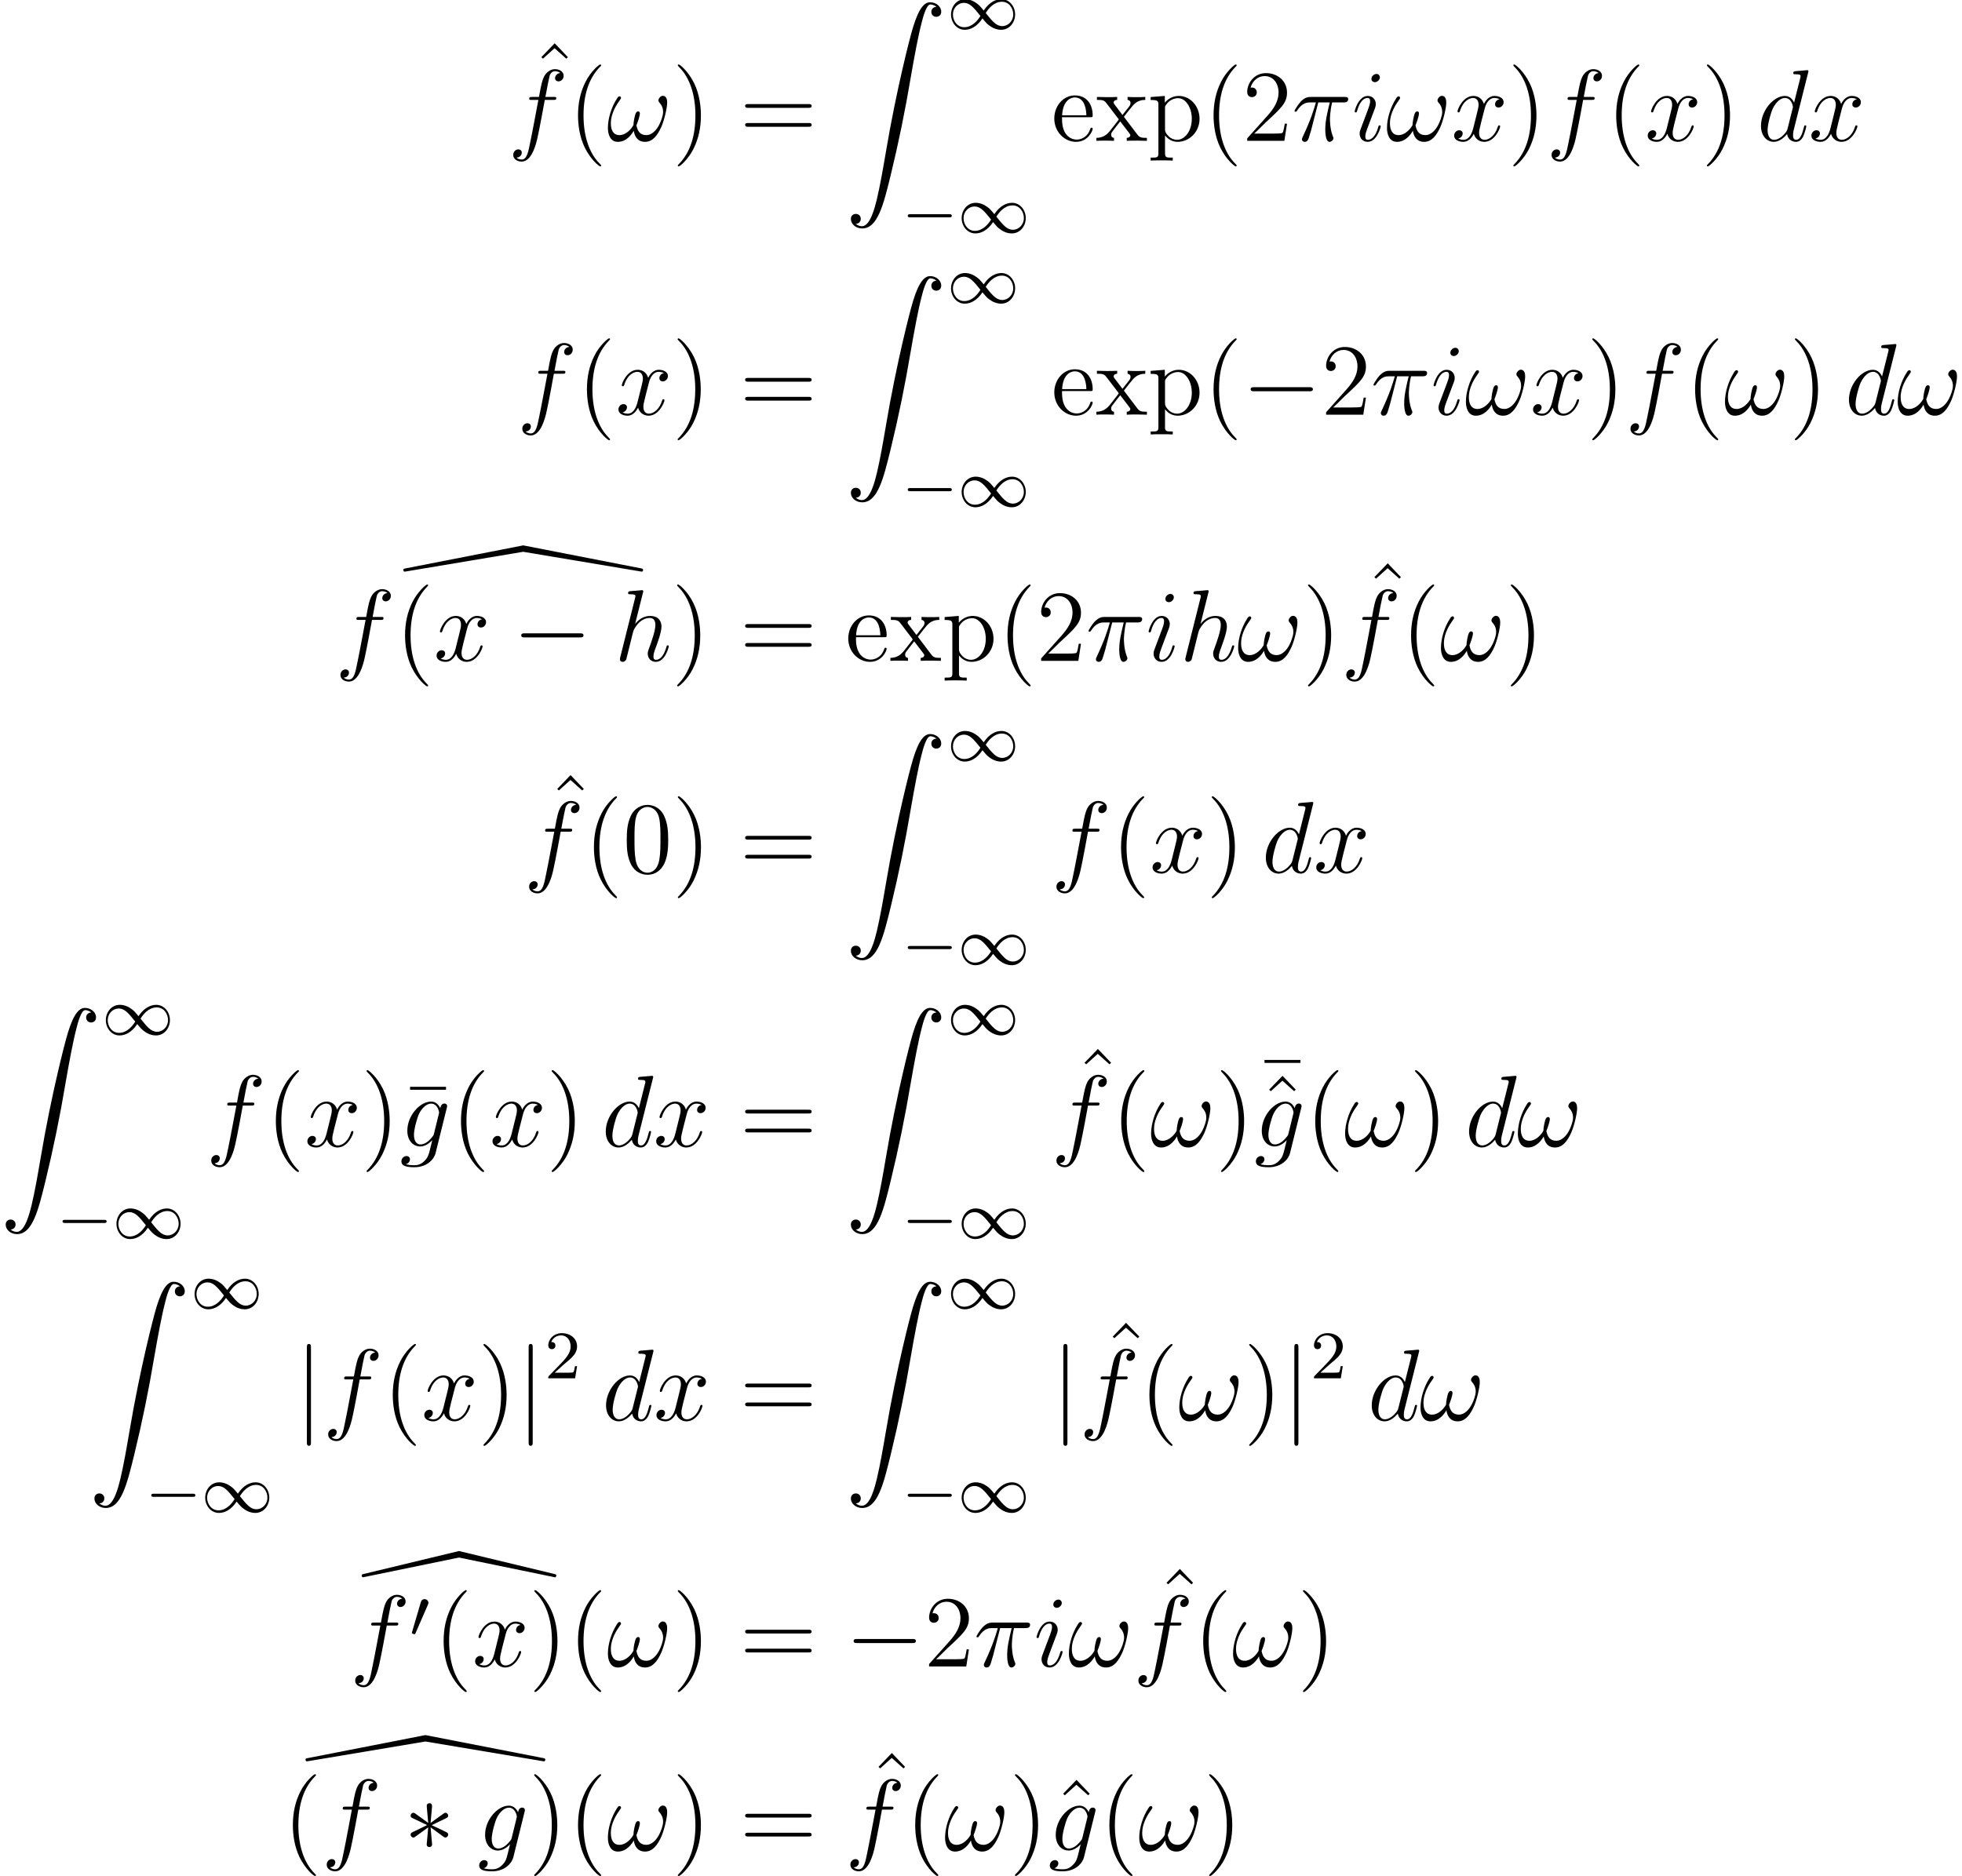 <?xml version='1.0' encoding='UTF-8'?>
<!-- This file was generated by dvisvgm 1.15.1 -->
<svg height='248.91pt' version='1.1' viewBox='-0.239 -0.283 260.27 248.91' width='260.27pt' xmlns='http://www.w3.org/2000/svg' xmlns:xlink='http://www.w3.org/1999/xlink'>
<defs>
<path d='M22.547 -7.042C22.703 -7.042 22.715 -7.245 22.715 -7.257C22.715 -7.376 22.631 -7.388 22.452 -7.436L11.286 -10.126L0.12 -7.436C-0.06 -7.388 -0.143 -7.376 -0.143 -7.257C-0.143 -7.245 -0.132 -7.042 0.024 -7.042L11.286 -9.361L22.547 -7.042Z' id='g0-91'/>
<path d='M13.94 -10.126L0.132 -7.424C-0.084 -7.376 -0.132 -7.376 -0.132 -7.257C-0.132 -7.233 -0.132 -7.042 0.024 -7.042C0.06 -7.042 0.084 -7.042 0.191 -7.066L13.94 -9.373L27.7 -7.066C27.808 -7.042 27.832 -7.042 27.855 -7.042C28.011 -7.042 28.011 -7.233 28.011 -7.257C28.011 -7.376 27.915 -7.4 27.784 -7.424L13.94 -10.126Z' id='g0-92'/>
<path d='M7.878 -2.75C8.082 -2.75 8.297 -2.75 8.297 -2.989S8.082 -3.228 7.878 -3.228H1.411C1.207 -3.228 0.992 -3.228 0.992 -2.989S1.207 -2.75 1.411 -2.75H7.878Z' id='g3-0'/>
<path d='M3.288 -5.105C3.3 -5.272 3.3 -5.559 2.989 -5.559C2.798 -5.559 2.642 -5.404 2.678 -5.248V-5.093L2.845 -3.24L1.315 -4.352C1.207 -4.411 1.184 -4.435 1.1 -4.435C0.933 -4.435 0.777 -4.268 0.777 -4.101C0.777 -3.909 0.897 -3.862 1.016 -3.802L2.714 -2.989L1.064 -2.188C0.873 -2.092 0.777 -2.044 0.777 -1.865S0.933 -1.53 1.1 -1.53C1.184 -1.53 1.207 -1.53 1.506 -1.757L2.845 -2.726L2.666 -0.717C2.666 -0.466 2.881 -0.406 2.977 -0.406C3.12 -0.406 3.3 -0.49 3.3 -0.717L3.12 -2.726L4.651 -1.614C4.758 -1.554 4.782 -1.53 4.866 -1.53C5.033 -1.53 5.189 -1.698 5.189 -1.865C5.189 -2.044 5.081 -2.104 4.937 -2.176C4.22 -2.534 4.196 -2.534 3.252 -2.977L4.902 -3.778C5.093 -3.873 5.189 -3.921 5.189 -4.101S5.033 -4.435 4.866 -4.435C4.782 -4.435 4.758 -4.435 4.459 -4.208L3.12 -3.24L3.288 -5.105Z' id='g3-3'/>
<path d='M1.901 -8.536C1.901 -8.751 1.901 -8.966 1.662 -8.966S1.423 -8.751 1.423 -8.536V2.558C1.423 2.774 1.423 2.989 1.662 2.989S1.901 2.774 1.901 2.558V-8.536Z' id='g3-106'/>
<path d='M5.033 -6.659V-7.006H0.813V-6.659H5.033Z' id='g6-22'/>
<path d='M3.885 2.905C3.885 2.869 3.885 2.845 3.682 2.642C2.487 1.435 1.817 -0.538 1.817 -2.977C1.817 -5.296 2.379 -7.293 3.766 -8.703C3.885 -8.811 3.885 -8.835 3.885 -8.871C3.885 -8.942 3.826 -8.966 3.778 -8.966C3.622 -8.966 2.642 -8.106 2.056 -6.934C1.447 -5.727 1.172 -4.447 1.172 -2.977C1.172 -1.913 1.339 -0.49 1.961 0.789C2.666 2.224 3.646 3.001 3.778 3.001C3.826 3.001 3.885 2.977 3.885 2.905Z' id='g6-40'/>
<path d='M3.371 -2.977C3.371 -3.885 3.252 -5.368 2.582 -6.755C1.877 -8.189 0.897 -8.966 0.765 -8.966C0.717 -8.966 0.658 -8.942 0.658 -8.871C0.658 -8.835 0.658 -8.811 0.861 -8.608C2.056 -7.4 2.726 -5.428 2.726 -2.989C2.726 -0.669 2.164 1.327 0.777 2.738C0.658 2.845 0.658 2.869 0.658 2.905C0.658 2.977 0.717 3.001 0.765 3.001C0.921 3.001 1.901 2.14 2.487 0.968C3.096 -0.251 3.371 -1.542 3.371 -2.977Z' id='g6-41'/>
<path d='M5.356 -3.826C5.356 -4.818 5.296 -5.786 4.866 -6.695C4.376 -7.687 3.515 -7.95 2.929 -7.95C2.236 -7.95 1.387 -7.603 0.944 -6.611C0.61 -5.858 0.49 -5.117 0.49 -3.826C0.49 -2.666 0.574 -1.793 1.004 -0.944C1.47 -0.036 2.295 0.251 2.917 0.251C3.957 0.251 4.555 -0.371 4.902 -1.064C5.332 -1.961 5.356 -3.132 5.356 -3.826ZM2.917 0.012C2.534 0.012 1.757 -0.203 1.53 -1.506C1.399 -2.224 1.399 -3.132 1.399 -3.969C1.399 -4.949 1.399 -5.834 1.59 -6.539C1.793 -7.34 2.403 -7.711 2.917 -7.711C3.371 -7.711 4.065 -7.436 4.292 -6.408C4.447 -5.727 4.447 -4.782 4.447 -3.969C4.447 -3.168 4.447 -2.26 4.316 -1.53C4.089 -0.215 3.335 0.012 2.917 0.012Z' id='g6-48'/>
<path d='M5.26 -2.008H4.997C4.961 -1.805 4.866 -1.148 4.746 -0.956C4.663 -0.849 3.981 -0.849 3.622 -0.849H1.411C1.734 -1.124 2.463 -1.889 2.774 -2.176C4.591 -3.85 5.26 -4.471 5.26 -5.655C5.26 -7.03 4.172 -7.95 2.786 -7.95S0.586 -6.767 0.586 -5.738C0.586 -5.129 1.112 -5.129 1.148 -5.129C1.399 -5.129 1.71 -5.308 1.71 -5.691C1.71 -6.025 1.482 -6.253 1.148 -6.253C1.04 -6.253 1.016 -6.253 0.98 -6.241C1.207 -7.054 1.853 -7.603 2.63 -7.603C3.646 -7.603 4.268 -6.755 4.268 -5.655C4.268 -4.639 3.682 -3.754 3.001 -2.989L0.586 -0.287V0H4.949L5.26 -2.008Z' id='g6-50'/>
<path d='M8.07 -3.873C8.237 -3.873 8.452 -3.873 8.452 -4.089C8.452 -4.316 8.249 -4.316 8.07 -4.316H1.028C0.861 -4.316 0.646 -4.316 0.646 -4.101C0.646 -3.873 0.849 -3.873 1.028 -3.873H8.07ZM8.07 -1.65C8.237 -1.65 8.452 -1.65 8.452 -1.865C8.452 -2.092 8.249 -2.092 8.07 -2.092H1.028C0.861 -2.092 0.646 -2.092 0.646 -1.877C0.646 -1.65 0.849 -1.65 1.028 -1.65H8.07Z' id='g6-61'/>
<path d='M2.929 -8.297L1.363 -6.671L1.554 -6.492L2.917 -7.723L4.292 -6.492L4.483 -6.671L2.929 -8.297Z' id='g6-94'/>
<path d='M4.579 -2.774C4.842 -2.774 4.866 -2.774 4.866 -3.001C4.866 -4.208 4.22 -5.332 2.774 -5.332C1.411 -5.332 0.359 -4.101 0.359 -2.618C0.359 -1.04 1.578 0.12 2.905 0.12C4.328 0.12 4.866 -1.172 4.866 -1.423C4.866 -1.494 4.806 -1.542 4.734 -1.542C4.639 -1.542 4.615 -1.482 4.591 -1.423C4.28 -0.418 3.479 -0.143 2.977 -0.143S1.267 -0.478 1.267 -2.546V-2.774H4.579ZM1.279 -3.001C1.375 -4.878 2.427 -5.093 2.762 -5.093C4.041 -5.093 4.113 -3.407 4.125 -3.001H1.279Z' id='g6-101'/>
<path d='M2.929 1.973C2.164 1.973 2.02 1.973 2.02 1.435V-0.646C2.236 -0.347 2.726 0.12 3.491 0.12C4.866 0.12 6.073 -1.04 6.073 -2.582C6.073 -4.101 4.949 -5.272 3.646 -5.272C2.594 -5.272 2.032 -4.519 1.997 -4.471V-5.272L0.335 -5.141V-4.794C1.172 -4.794 1.243 -4.71 1.243 -4.184V1.435C1.243 1.973 1.112 1.973 0.335 1.973V2.319C0.646 2.295 1.291 2.295 1.626 2.295C1.973 2.295 2.618 2.295 2.929 2.319V1.973ZM2.02 -3.814C2.02 -4.041 2.02 -4.053 2.152 -4.244C2.511 -4.782 3.096 -5.009 3.551 -5.009C4.447 -5.009 5.165 -3.921 5.165 -2.582C5.165 -1.16 4.352 -0.12 3.431 -0.12C3.061 -0.12 2.714 -0.275 2.475 -0.502C2.2 -0.777 2.02 -1.016 2.02 -1.351V-3.814Z' id='g6-112'/>
<path d='M3.347 -2.821C3.694 -3.276 4.196 -3.921 4.423 -4.172C4.914 -4.722 5.475 -4.806 5.858 -4.806V-5.153C5.344 -5.129 5.32 -5.129 4.854 -5.129C4.399 -5.129 4.376 -5.129 3.778 -5.153V-4.806C3.933 -4.782 4.125 -4.71 4.125 -4.435C4.125 -4.232 4.017 -4.101 3.945 -4.005L3.18 -3.037L2.248 -4.268C2.212 -4.316 2.14 -4.423 2.14 -4.507C2.14 -4.579 2.2 -4.794 2.558 -4.806V-5.153C2.26 -5.129 1.65 -5.129 1.327 -5.129C0.933 -5.129 0.909 -5.129 0.179 -5.153V-4.806C0.789 -4.806 1.016 -4.782 1.267 -4.459L2.666 -2.63C2.69 -2.606 2.738 -2.534 2.738 -2.499S1.805 -1.291 1.686 -1.136C1.16 -0.49 0.634 -0.359 0.12 -0.347V0C0.574 -0.024 0.598 -0.024 1.112 -0.024C1.566 -0.024 1.59 -0.024 2.188 0V-0.347C1.901 -0.383 1.853 -0.562 1.853 -0.729C1.853 -0.921 1.937 -1.016 2.056 -1.172C2.236 -1.423 2.63 -1.913 2.917 -2.283L3.897 -1.004C4.101 -0.741 4.101 -0.717 4.101 -0.646C4.101 -0.55 4.005 -0.359 3.682 -0.347V0C3.993 -0.024 4.579 -0.024 4.914 -0.024C5.308 -0.024 5.332 -0.024 6.049 0V-0.347C5.416 -0.347 5.2 -0.371 4.914 -0.753L3.347 -2.821Z' id='g6-120'/>
<path d='M2.248 -1.626C2.375 -1.745 2.71 -2.008 2.837 -2.12C3.332 -2.574 3.802 -3.013 3.802 -3.738C3.802 -4.686 3.005 -5.3 2.008 -5.3C1.052 -5.3 0.422 -4.575 0.422 -3.865C0.422 -3.475 0.733 -3.419 0.845 -3.419C1.012 -3.419 1.259 -3.539 1.259 -3.842C1.259 -4.256 0.861 -4.256 0.765 -4.256C0.996 -4.838 1.53 -5.037 1.921 -5.037C2.662 -5.037 3.045 -4.407 3.045 -3.738C3.045 -2.909 2.463 -2.303 1.522 -1.339L0.518 -0.303C0.422 -0.215 0.422 -0.199 0.422 0H3.571L3.802 -1.427H3.555C3.531 -1.267 3.467 -0.869 3.371 -0.717C3.324 -0.654 2.718 -0.654 2.59 -0.654H1.172L2.248 -1.626Z' id='g5-50'/>
<path d='M5.571 -1.809C5.699 -1.809 5.874 -1.809 5.874 -1.993S5.699 -2.176 5.571 -2.176H1.004C0.877 -2.176 0.701 -2.176 0.701 -1.993S0.877 -1.809 1.004 -1.809H5.571Z' id='g2-0'/>
<path d='M2.112 -3.778C2.152 -3.881 2.184 -3.937 2.184 -4.017C2.184 -4.28 1.945 -4.455 1.722 -4.455C1.403 -4.455 1.315 -4.176 1.283 -4.065L0.271 -0.63C0.239 -0.534 0.239 -0.51 0.239 -0.502C0.239 -0.43 0.287 -0.414 0.367 -0.391C0.51 -0.327 0.526 -0.327 0.542 -0.327C0.566 -0.327 0.614 -0.327 0.669 -0.462L2.112 -3.778Z' id='g2-48'/>
<path d='M4.304 -2.184C3.834 -2.75 3.77 -2.813 3.491 -3.021C3.124 -3.3 2.638 -3.515 2.112 -3.515C1.14 -3.515 0.47 -2.662 0.47 -1.714C0.47 -0.781 1.132 0.08 2.08 0.08C2.734 0.08 3.499 -0.263 4.16 -1.251C4.631 -0.685 4.694 -0.622 4.973 -0.414C5.34 -0.135 5.826 0.08 6.352 0.08C7.325 0.08 7.994 -0.773 7.994 -1.722C7.994 -2.654 7.332 -3.515 6.384 -3.515C5.731 -3.515 4.965 -3.172 4.304 -2.184ZM4.543 -1.889C4.846 -2.391 5.499 -3.212 6.44 -3.212C7.293 -3.212 7.771 -2.439 7.771 -1.722C7.771 -0.948 7.181 -0.351 6.48 -0.351S5.308 -0.933 4.543 -1.889ZM3.921 -1.546C3.618 -1.044 2.965 -0.223 2.024 -0.223C1.172 -0.223 0.693 -0.996 0.693 -1.714C0.693 -2.487 1.283 -3.084 1.985 -3.084S3.156 -2.503 3.921 -1.546Z' id='g2-49'/>
<path d='M3.096 -4.507H4.447C4.125 -3.168 3.921 -2.295 3.921 -1.339C3.921 -1.172 3.921 0.12 4.411 0.12C4.663 0.12 4.878 -0.108 4.878 -0.311C4.878 -0.371 4.878 -0.395 4.794 -0.574C4.471 -1.399 4.471 -2.427 4.471 -2.511C4.471 -2.582 4.471 -3.431 4.722 -4.507H6.061C6.217 -4.507 6.611 -4.507 6.611 -4.89C6.611 -5.153 6.384 -5.153 6.169 -5.153H2.236C1.961 -5.153 1.554 -5.153 1.004 -4.567C0.693 -4.22 0.311 -3.587 0.311 -3.515S0.371 -3.419 0.442 -3.419C0.526 -3.419 0.538 -3.455 0.598 -3.527C1.219 -4.507 1.841 -4.507 2.14 -4.507H2.821C2.558 -3.61 2.26 -2.57 1.279 -0.478C1.184 -0.287 1.184 -0.263 1.184 -0.191C1.184 0.06 1.399 0.12 1.506 0.12C1.853 0.12 1.949 -0.191 2.092 -0.693C2.283 -1.303 2.283 -1.327 2.403 -1.805L3.096 -4.507Z' id='g4-25'/>
<path d='M7.101 -4.495C7.101 -4.842 7.006 -5.284 6.587 -5.284C6.348 -5.284 6.073 -4.985 6.073 -4.746C6.073 -4.639 6.121 -4.567 6.217 -4.459C6.396 -4.256 6.623 -3.933 6.623 -3.371C6.623 -2.941 6.36 -2.26 6.169 -1.889C5.834 -1.231 5.284 -0.669 4.663 -0.669C3.909 -0.669 3.622 -1.148 3.491 -1.817C3.622 -2.128 3.897 -2.905 3.897 -3.216C3.897 -3.347 3.85 -3.455 3.694 -3.455C3.61 -3.455 3.515 -3.407 3.455 -3.312C3.288 -3.049 3.132 -2.104 3.144 -1.853C2.917 -1.411 2.271 -0.669 1.506 -0.669C0.705 -0.669 0.49 -1.375 0.49 -2.056C0.49 -3.3 1.267 -4.388 1.482 -4.686C1.602 -4.866 1.686 -4.985 1.686 -5.009C1.686 -5.093 1.638 -5.224 1.53 -5.224C1.339 -5.224 1.279 -5.069 1.184 -4.926C0.574 -3.981 0.143 -2.654 0.143 -1.506C0.143 -0.765 0.418 0.12 1.315 0.12C2.307 0.12 2.929 -0.729 3.18 -1.184C3.276 -0.514 3.634 0.12 4.507 0.12C5.416 0.12 5.99 -0.681 6.42 -1.65C6.731 -2.343 7.101 -3.838 7.101 -4.495Z' id='g4-33'/>
<path d='M6.013 -7.998C6.025 -8.046 6.049 -8.118 6.049 -8.177C6.049 -8.297 5.93 -8.297 5.906 -8.297C5.894 -8.297 5.308 -8.249 5.248 -8.237C5.045 -8.225 4.866 -8.201 4.651 -8.189C4.352 -8.165 4.268 -8.153 4.268 -7.938C4.268 -7.819 4.364 -7.819 4.531 -7.819C5.117 -7.819 5.129 -7.711 5.129 -7.592C5.129 -7.52 5.105 -7.424 5.093 -7.388L4.364 -4.483C4.232 -4.794 3.909 -5.272 3.288 -5.272C1.937 -5.272 0.478 -3.527 0.478 -1.757C0.478 -0.574 1.172 0.12 1.985 0.12C2.642 0.12 3.204 -0.395 3.539 -0.789C3.658 -0.084 4.22 0.12 4.579 0.12S5.224 -0.096 5.44 -0.526C5.631 -0.933 5.798 -1.662 5.798 -1.71C5.798 -1.769 5.75 -1.817 5.679 -1.817C5.571 -1.817 5.559 -1.757 5.511 -1.578C5.332 -0.873 5.105 -0.12 4.615 -0.12C4.268 -0.12 4.244 -0.43 4.244 -0.669C4.244 -0.717 4.244 -0.968 4.328 -1.303L6.013 -7.998ZM3.599 -1.423C3.539 -1.219 3.539 -1.196 3.371 -0.968C3.108 -0.634 2.582 -0.12 2.02 -0.12C1.53 -0.12 1.255 -0.562 1.255 -1.267C1.255 -1.925 1.626 -3.264 1.853 -3.766C2.26 -4.603 2.821 -5.033 3.288 -5.033C4.077 -5.033 4.232 -4.053 4.232 -3.957C4.232 -3.945 4.196 -3.79 4.184 -3.766L3.599 -1.423Z' id='g4-100'/>
<path d='M5.332 -4.806C5.571 -4.806 5.667 -4.806 5.667 -5.033C5.667 -5.153 5.571 -5.153 5.356 -5.153H4.388C4.615 -6.384 4.782 -7.233 4.878 -7.615C4.949 -7.902 5.2 -8.177 5.511 -8.177C5.762 -8.177 6.013 -8.07 6.133 -7.962C5.667 -7.914 5.523 -7.568 5.523 -7.364C5.523 -7.125 5.703 -6.982 5.93 -6.982C6.169 -6.982 6.528 -7.185 6.528 -7.639C6.528 -8.141 6.025 -8.416 5.499 -8.416C4.985 -8.416 4.483 -8.034 4.244 -7.568C4.029 -7.149 3.909 -6.719 3.634 -5.153H2.833C2.606 -5.153 2.487 -5.153 2.487 -4.937C2.487 -4.806 2.558 -4.806 2.798 -4.806H3.563C3.347 -3.694 2.857 -0.992 2.582 0.287C2.379 1.327 2.2 2.2 1.602 2.2C1.566 2.2 1.219 2.2 1.004 1.973C1.614 1.925 1.614 1.399 1.614 1.387C1.614 1.148 1.435 1.004 1.207 1.004C0.968 1.004 0.61 1.207 0.61 1.662C0.61 2.176 1.136 2.439 1.602 2.439C2.821 2.439 3.324 0.251 3.455 -0.347C3.67 -1.267 4.256 -4.447 4.316 -4.806H5.332Z' id='g4-102'/>
<path d='M4.041 -1.518C3.993 -1.327 3.969 -1.279 3.814 -1.1C3.324 -0.466 2.821 -0.239 2.451 -0.239C2.056 -0.239 1.686 -0.55 1.686 -1.375C1.686 -2.008 2.044 -3.347 2.307 -3.885C2.654 -4.555 3.192 -5.033 3.694 -5.033C4.483 -5.033 4.639 -4.053 4.639 -3.981L4.603 -3.814L4.041 -1.518ZM4.782 -4.483C4.627 -4.83 4.292 -5.272 3.694 -5.272C2.391 -5.272 0.909 -3.634 0.909 -1.853C0.909 -0.61 1.662 0 2.427 0C3.061 0 3.622 -0.502 3.838 -0.741L3.575 0.335C3.407 0.992 3.335 1.291 2.905 1.71C2.415 2.2 1.961 2.2 1.698 2.2C1.339 2.2 1.04 2.176 0.741 2.08C1.124 1.973 1.219 1.638 1.219 1.506C1.219 1.315 1.076 1.124 0.813 1.124C0.526 1.124 0.215 1.363 0.215 1.757C0.215 2.248 0.705 2.439 1.722 2.439C3.264 2.439 4.065 1.447 4.22 0.801L5.547 -4.555C5.583 -4.698 5.583 -4.722 5.583 -4.746C5.583 -4.914 5.452 -5.045 5.272 -5.045C4.985 -5.045 4.818 -4.806 4.782 -4.483Z' id='g4-103'/>
<path d='M3.359 -7.998C3.371 -8.046 3.395 -8.118 3.395 -8.177C3.395 -8.297 3.276 -8.297 3.252 -8.297C3.24 -8.297 2.654 -8.249 2.594 -8.237C2.391 -8.225 2.212 -8.201 1.997 -8.189C1.698 -8.165 1.614 -8.153 1.614 -7.938C1.614 -7.819 1.71 -7.819 1.877 -7.819C2.463 -7.819 2.475 -7.711 2.475 -7.592C2.475 -7.52 2.451 -7.424 2.439 -7.388L0.705 -0.466C0.658 -0.287 0.658 -0.263 0.658 -0.191C0.658 0.072 0.861 0.12 0.98 0.12C1.184 0.12 1.339 -0.036 1.399 -0.167L1.937 -2.331C1.997 -2.594 2.068 -2.845 2.128 -3.108C2.26 -3.61 2.26 -3.622 2.487 -3.969S3.252 -5.033 4.172 -5.033C4.651 -5.033 4.818 -4.674 4.818 -4.196C4.818 -3.527 4.352 -2.224 4.089 -1.506C3.981 -1.219 3.921 -1.064 3.921 -0.849C3.921 -0.311 4.292 0.12 4.866 0.12C5.978 0.12 6.396 -1.638 6.396 -1.71C6.396 -1.769 6.348 -1.817 6.276 -1.817C6.169 -1.817 6.157 -1.781 6.097 -1.578C5.822 -0.622 5.38 -0.12 4.902 -0.12C4.782 -0.12 4.591 -0.132 4.591 -0.514C4.591 -0.825 4.734 -1.207 4.782 -1.339C4.997 -1.913 5.535 -3.324 5.535 -4.017C5.535 -4.734 5.117 -5.272 4.208 -5.272C3.527 -5.272 2.929 -4.949 2.439 -4.328L3.359 -7.998Z' id='g4-104'/>
<path d='M3.383 -1.71C3.383 -1.769 3.335 -1.817 3.264 -1.817C3.156 -1.817 3.144 -1.781 3.084 -1.578C2.774 -0.49 2.283 -0.12 1.889 -0.12C1.745 -0.12 1.578 -0.155 1.578 -0.514C1.578 -0.837 1.722 -1.196 1.853 -1.554L2.69 -3.778C2.726 -3.873 2.809 -4.089 2.809 -4.316C2.809 -4.818 2.451 -5.272 1.865 -5.272C0.765 -5.272 0.323 -3.539 0.323 -3.443C0.323 -3.395 0.371 -3.335 0.454 -3.335C0.562 -3.335 0.574 -3.383 0.622 -3.551C0.909 -4.555 1.363 -5.033 1.829 -5.033C1.937 -5.033 2.14 -5.021 2.14 -4.639C2.14 -4.328 1.985 -3.933 1.889 -3.67L1.052 -1.447C0.98 -1.255 0.909 -1.064 0.909 -0.849C0.909 -0.311 1.279 0.12 1.853 0.12C2.953 0.12 3.383 -1.626 3.383 -1.71ZM3.288 -7.46C3.288 -7.639 3.144 -7.855 2.881 -7.855C2.606 -7.855 2.295 -7.592 2.295 -7.281C2.295 -6.982 2.546 -6.886 2.69 -6.886C3.013 -6.886 3.288 -7.197 3.288 -7.46Z' id='g4-105'/>
<path d='M5.667 -4.878C5.284 -4.806 5.141 -4.519 5.141 -4.292C5.141 -4.005 5.368 -3.909 5.535 -3.909C5.894 -3.909 6.145 -4.22 6.145 -4.543C6.145 -5.045 5.571 -5.272 5.069 -5.272C4.34 -5.272 3.933 -4.555 3.826 -4.328C3.551 -5.224 2.809 -5.272 2.594 -5.272C1.375 -5.272 0.729 -3.706 0.729 -3.443C0.729 -3.395 0.777 -3.335 0.861 -3.335C0.956 -3.335 0.98 -3.407 1.004 -3.455C1.411 -4.782 2.212 -5.033 2.558 -5.033C3.096 -5.033 3.204 -4.531 3.204 -4.244C3.204 -3.981 3.132 -3.706 2.989 -3.132L2.582 -1.494C2.403 -0.777 2.056 -0.12 1.423 -0.12C1.363 -0.12 1.064 -0.12 0.813 -0.275C1.243 -0.359 1.339 -0.717 1.339 -0.861C1.339 -1.1 1.16 -1.243 0.933 -1.243C0.646 -1.243 0.335 -0.992 0.335 -0.61C0.335 -0.108 0.897 0.12 1.411 0.12C1.985 0.12 2.391 -0.335 2.642 -0.825C2.833 -0.12 3.431 0.12 3.873 0.12C5.093 0.12 5.738 -1.447 5.738 -1.71C5.738 -1.769 5.691 -1.817 5.619 -1.817C5.511 -1.817 5.499 -1.757 5.464 -1.662C5.141 -0.61 4.447 -0.12 3.909 -0.12C3.491 -0.12 3.264 -0.43 3.264 -0.921C3.264 -1.184 3.312 -1.375 3.503 -2.164L3.921 -3.79C4.101 -4.507 4.507 -5.033 5.057 -5.033C5.081 -5.033 5.416 -5.033 5.667 -4.878Z' id='g4-120'/>
<path d='M1.243 26.026C1.626 26.003 1.829 25.739 1.829 25.441C1.829 25.046 1.53 24.855 1.255 24.855C0.968 24.855 0.669 25.034 0.669 25.453C0.669 26.062 1.267 26.564 1.997 26.564C3.814 26.564 4.495 23.767 5.344 20.3C6.265 16.522 7.042 12.708 7.687 8.871C8.13 6.324 8.572 3.933 8.978 2.391C9.122 1.805 9.528 0.263 9.995 0.263C10.365 0.263 10.664 0.49 10.712 0.538C10.317 0.562 10.114 0.825 10.114 1.124C10.114 1.518 10.413 1.71 10.688 1.71C10.975 1.71 11.274 1.53 11.274 1.112C11.274 0.466 10.628 0 9.971 0C9.062 0 8.393 1.303 7.735 3.742C7.699 3.873 6.073 9.875 4.758 17.694C4.447 19.523 4.101 21.519 3.706 23.181C3.491 24.054 2.941 26.301 1.973 26.301C1.542 26.301 1.255 26.026 1.243 26.026Z' id='g1-90'/>
</defs>
<g id='page1' transform='matrix(1.13 0 0 1.13 -63.986 -75.725)'>
<use x='118.6' xlink:href='#g6-94' y='80.144'/>
<use x='116.053' xlink:href='#g4-102' y='83.299'/>
<use x='123.099' xlink:href='#g6-40' y='83.299'/>
<use x='127.634' xlink:href='#g4-33' y='83.299'/>
<use x='135.325' xlink:href='#g6-41' y='83.299'/>
<use x='143.243' xlink:href='#g6-61' y='83.299'/>
<use x='155.634' xlink:href='#g1-90' y='67.026'/>
<use x='167.589' xlink:href='#g2-49' y='70.181'/>
<use x='162.276' xlink:href='#g2-0' y='94.092'/>
<use x='168.838' xlink:href='#g2-49' y='94.092'/>
<use x='179.822' xlink:href='#g6-101' y='83.299'/>
<use x='185.005' xlink:href='#g6-120' y='83.299'/>
<use x='191.16' xlink:href='#g6-112' y='83.299'/>
<use x='197.706' xlink:href='#g6-40' y='83.299'/>
<use x='202.241' xlink:href='#g6-50' y='83.299'/>
<use x='208.072' xlink:href='#g4-25' y='83.299'/>
<use x='215.117' xlink:href='#g4-105' y='83.299'/>
<use x='219.095' xlink:href='#g4-33' y='83.299'/>
<use x='226.786' xlink:href='#g4-120' y='83.299'/>
<use x='233.413' xlink:href='#g6-41' y='83.299'/>
<use x='237.949' xlink:href='#g4-102' y='83.299'/>
<use x='244.974' xlink:href='#g6-40' y='83.299'/>
<use x='249.509' xlink:href='#g4-120' y='83.299'/>
<use x='256.136' xlink:href='#g6-41' y='83.299'/>
<use x='262.664' xlink:href='#g4-100' y='83.299'/>
<use x='268.724' xlink:href='#g4-120' y='83.299'/>
<use x='117.119' xlink:href='#g4-102' y='115.456'/>
<use x='124.144' xlink:href='#g6-40' y='115.456'/>
<use x='128.679' xlink:href='#g4-120' y='115.456'/>
<use x='135.306' xlink:href='#g6-41' y='115.456'/>
<use x='143.243' xlink:href='#g6-61' y='115.456'/>
<use x='155.634' xlink:href='#g1-90' y='99.184'/>
<use x='167.589' xlink:href='#g2-49' y='102.339'/>
<use x='162.276' xlink:href='#g2-0' y='126.249'/>
<use x='168.838' xlink:href='#g2-49' y='126.249'/>
<use x='179.822' xlink:href='#g6-101' y='115.456'/>
<use x='185.005' xlink:href='#g6-120' y='115.456'/>
<use x='191.16' xlink:href='#g6-112' y='115.456'/>
<use x='197.706' xlink:href='#g6-40' y='115.456'/>
<use x='202.241' xlink:href='#g3-0' y='115.456'/>
<use x='211.505' xlink:href='#g6-50' y='115.456'/>
<use x='217.336' xlink:href='#g4-25' y='115.456'/>
<use x='224.38' xlink:href='#g4-105' y='115.456'/>
<use x='228.359' xlink:href='#g4-33' y='115.456'/>
<use x='236.05' xlink:href='#g4-120' y='115.456'/>
<use x='242.677' xlink:href='#g6-41' y='115.456'/>
<use x='247.212' xlink:href='#g4-102' y='115.456'/>
<use x='254.237' xlink:href='#g6-40' y='115.456'/>
<use x='258.773' xlink:href='#g4-33' y='115.456'/>
<use x='266.464' xlink:href='#g6-41' y='115.456'/>
<use x='272.991' xlink:href='#g4-100' y='115.456'/>
<use x='279.051' xlink:href='#g4-33' y='115.456'/>
<use x='103.897' xlink:href='#g0-92' y='140.928'/>
<use x='95.768' xlink:href='#g4-102' y='144.359'/>
<use x='102.793' xlink:href='#g6-40' y='144.359'/>
<use x='107.329' xlink:href='#g4-120' y='144.359'/>
<use x='116.613' xlink:href='#g3-0' y='144.359'/>
<use x='128.533' xlink:href='#g4-104' y='144.359'/>
<use x='135.246' xlink:href='#g6-41' y='144.359'/>
<use x='143.243' xlink:href='#g6-61' y='144.359'/>
<use x='155.634' xlink:href='#g6-101' y='144.359'/>
<use x='160.818' xlink:href='#g6-120' y='144.359'/>
<use x='166.973' xlink:href='#g6-112' y='144.359'/>
<use x='173.518' xlink:href='#g6-40' y='144.359'/>
<use x='178.054' xlink:href='#g6-50' y='144.359'/>
<use x='183.885' xlink:href='#g4-25' y='144.359'/>
<use x='190.929' xlink:href='#g4-105' y='144.359'/>
<use x='194.908' xlink:href='#g4-104' y='144.359'/>
<use x='201.621' xlink:href='#g4-33' y='144.359'/>
<use x='209.312' xlink:href='#g6-41' y='144.359'/>
<use x='216.395' xlink:href='#g6-94' y='141.205'/>
<use x='213.848' xlink:href='#g4-102' y='144.359'/>
<use x='220.894' xlink:href='#g6-40' y='144.359'/>
<use x='225.429' xlink:href='#g4-33' y='144.359'/>
<use x='233.12' xlink:href='#g6-41' y='144.359'/>
<use x='120.466' xlink:href='#g6-94' y='166.073'/>
<use x='117.918' xlink:href='#g4-102' y='169.227'/>
<use x='124.964' xlink:href='#g6-40' y='169.227'/>
<use x='129.5' xlink:href='#g6-48' y='169.227'/>
<use x='135.331' xlink:href='#g6-41' y='169.227'/>
<use x='143.243' xlink:href='#g6-61' y='169.227'/>
<use x='155.634' xlink:href='#g1-90' y='152.955'/>
<use x='167.589' xlink:href='#g2-49' y='156.11'/>
<use x='162.276' xlink:href='#g2-0' y='180.02'/>
<use x='168.838' xlink:href='#g2-49' y='180.02'/>
<use x='179.822' xlink:href='#g4-102' y='169.227'/>
<use x='186.846' xlink:href='#g6-40' y='169.227'/>
<use x='191.382' xlink:href='#g4-120' y='169.227'/>
<use x='198.009' xlink:href='#g6-41' y='169.227'/>
<use x='204.537' xlink:href='#g4-100' y='169.227'/>
<use x='210.597' xlink:href='#g4-120' y='169.227'/>
<use x='56.413' xlink:href='#g1-90' y='185.112'/>
<use x='68.368' xlink:href='#g2-49' y='188.267'/>
<use x='63.055' xlink:href='#g2-0' y='212.178'/>
<use x='69.617' xlink:href='#g2-49' y='212.178'/>
<use x='80.6' xlink:href='#g4-102' y='201.385'/>
<use x='87.625' xlink:href='#g6-40' y='201.385'/>
<use x='92.161' xlink:href='#g4-120' y='201.385'/>
<use x='98.788' xlink:href='#g6-41' y='201.385'/>
<use x='103.739' xlink:href='#g6-22' y='201.385'/>
<use x='103.323' xlink:href='#g4-103' y='201.385'/>
<use x='109.358' xlink:href='#g6-40' y='201.385'/>
<use x='113.893' xlink:href='#g4-120' y='201.385'/>
<use x='120.52' xlink:href='#g6-41' y='201.385'/>
<use x='127.048' xlink:href='#g4-100' y='201.385'/>
<use x='133.108' xlink:href='#g4-120' y='201.385'/>
<use x='143.243' xlink:href='#g6-61' y='201.385'/>
<use x='155.634' xlink:href='#g1-90' y='185.112'/>
<use x='167.589' xlink:href='#g2-49' y='188.267'/>
<use x='162.276' xlink:href='#g2-0' y='212.178'/>
<use x='168.838' xlink:href='#g2-49' y='212.178'/>
<use x='182.369' xlink:href='#g6-94' y='198.23'/>
<use x='179.822' xlink:href='#g4-102' y='201.385'/>
<use x='186.868' xlink:href='#g6-40' y='201.385'/>
<use x='191.403' xlink:href='#g4-33' y='201.385'/>
<use x='199.094' xlink:href='#g6-41' y='201.385'/>
<use x='204.045' xlink:href='#g6-22' y='198.23'/>
<use x='204.045' xlink:href='#g6-94' y='201.385'/>
<use x='203.63' xlink:href='#g4-103' y='201.385'/>
<use x='209.643' xlink:href='#g6-40' y='201.385'/>
<use x='214.178' xlink:href='#g4-33' y='201.385'/>
<use x='221.869' xlink:href='#g6-41' y='201.385'/>
<use x='228.397' xlink:href='#g4-100' y='201.385'/>
<use x='234.457' xlink:href='#g4-33' y='201.385'/>
<use x='66.83' xlink:href='#g1-90' y='217.27'/>
<use x='78.785' xlink:href='#g2-49' y='220.425'/>
<use x='73.472' xlink:href='#g2-0' y='244.335'/>
<use x='80.034' xlink:href='#g2-49' y='244.335'/>
<use x='91.017' xlink:href='#g3-106' y='233.542'/>
<use x='94.326' xlink:href='#g4-102' y='233.542'/>
<use x='101.351' xlink:href='#g6-40' y='233.542'/>
<use x='105.886' xlink:href='#g4-120' y='233.542'/>
<use x='112.513' xlink:href='#g6-41' y='233.542'/>
<use x='117.049' xlink:href='#g3-106' y='233.542'/>
<use x='120.357' xlink:href='#g5-50' y='228.606'/>
<use x='127.082' xlink:href='#g4-100' y='233.542'/>
<use x='133.142' xlink:href='#g4-120' y='233.542'/>
<use x='143.243' xlink:href='#g6-61' y='233.542'/>
<use x='155.634' xlink:href='#g1-90' y='217.27'/>
<use x='167.589' xlink:href='#g2-49' y='220.425'/>
<use x='162.276' xlink:href='#g2-0' y='244.335'/>
<use x='168.838' xlink:href='#g2-49' y='244.335'/>
<use x='179.822' xlink:href='#g3-106' y='233.542'/>
<use x='185.678' xlink:href='#g6-94' y='230.388'/>
<use x='183.13' xlink:href='#g4-102' y='233.542'/>
<use x='190.176' xlink:href='#g6-40' y='233.542'/>
<use x='194.712' xlink:href='#g4-33' y='233.542'/>
<use x='202.403' xlink:href='#g6-41' y='233.542'/>
<use x='206.938' xlink:href='#g3-106' y='233.542'/>
<use x='210.247' xlink:href='#g5-50' y='228.606'/>
<use x='216.971' xlink:href='#g4-100' y='233.542'/>
<use x='223.031' xlink:href='#g4-33' y='233.542'/>
<use x='99.009' xlink:href='#g0-91' y='259.014'/>
<use x='97.501' xlink:href='#g4-102' y='262.445'/>
<use x='104.526' xlink:href='#g2-48' y='258.992'/>
<use x='107.321' xlink:href='#g6-40' y='262.445'/>
<use x='111.856' xlink:href='#g4-120' y='262.445'/>
<use x='118.483' xlink:href='#g6-41' y='262.445'/>
<use x='123.099' xlink:href='#g6-40' y='262.445'/>
<use x='127.634' xlink:href='#g4-33' y='262.445'/>
<use x='135.325' xlink:href='#g6-41' y='262.445'/>
<use x='143.243' xlink:href='#g6-61' y='262.445'/>
<use x='155.634' xlink:href='#g3-0' y='262.445'/>
<use x='164.898' xlink:href='#g6-50' y='262.445'/>
<use x='170.729' xlink:href='#g4-25' y='262.445'/>
<use x='177.774' xlink:href='#g4-105' y='262.445'/>
<use x='181.752' xlink:href='#g4-33' y='262.445'/>
<use x='191.991' xlink:href='#g6-94' y='259.291'/>
<use x='189.443' xlink:href='#g4-102' y='262.445'/>
<use x='196.49' xlink:href='#g6-40' y='262.445'/>
<use x='201.025' xlink:href='#g4-33' y='262.445'/>
<use x='208.716' xlink:href='#g6-41' y='262.445'/>
<use x='92.413' xlink:href='#g0-92' y='280.627'/>
<use x='89.623' xlink:href='#g6-40' y='284.059'/>
<use x='94.158' xlink:href='#g4-102' y='284.059'/>
<use x='103.84' xlink:href='#g3-3' y='284.059'/>
<use x='112.452' xlink:href='#g4-103' y='284.059'/>
<use x='118.465' xlink:href='#g6-41' y='284.059'/>
<use x='123.099' xlink:href='#g6-40' y='284.059'/>
<use x='127.634' xlink:href='#g4-33' y='284.059'/>
<use x='135.325' xlink:href='#g6-41' y='284.059'/>
<use x='143.243' xlink:href='#g6-61' y='284.059'/>
<use x='158.182' xlink:href='#g6-94' y='280.904'/>
<use x='155.634' xlink:href='#g4-102' y='284.059'/>
<use x='162.681' xlink:href='#g6-40' y='284.059'/>
<use x='167.216' xlink:href='#g4-33' y='284.059'/>
<use x='174.907' xlink:href='#g6-41' y='284.059'/>
<use x='179.858' xlink:href='#g6-94' y='284.059'/>
<use x='179.442' xlink:href='#g4-103' y='284.059'/>
<use x='185.477' xlink:href='#g6-40' y='284.059'/>
<use x='190.012' xlink:href='#g4-33' y='284.059'/>
<use x='197.703' xlink:href='#g6-41' y='284.059'/>
</g>
</svg>
